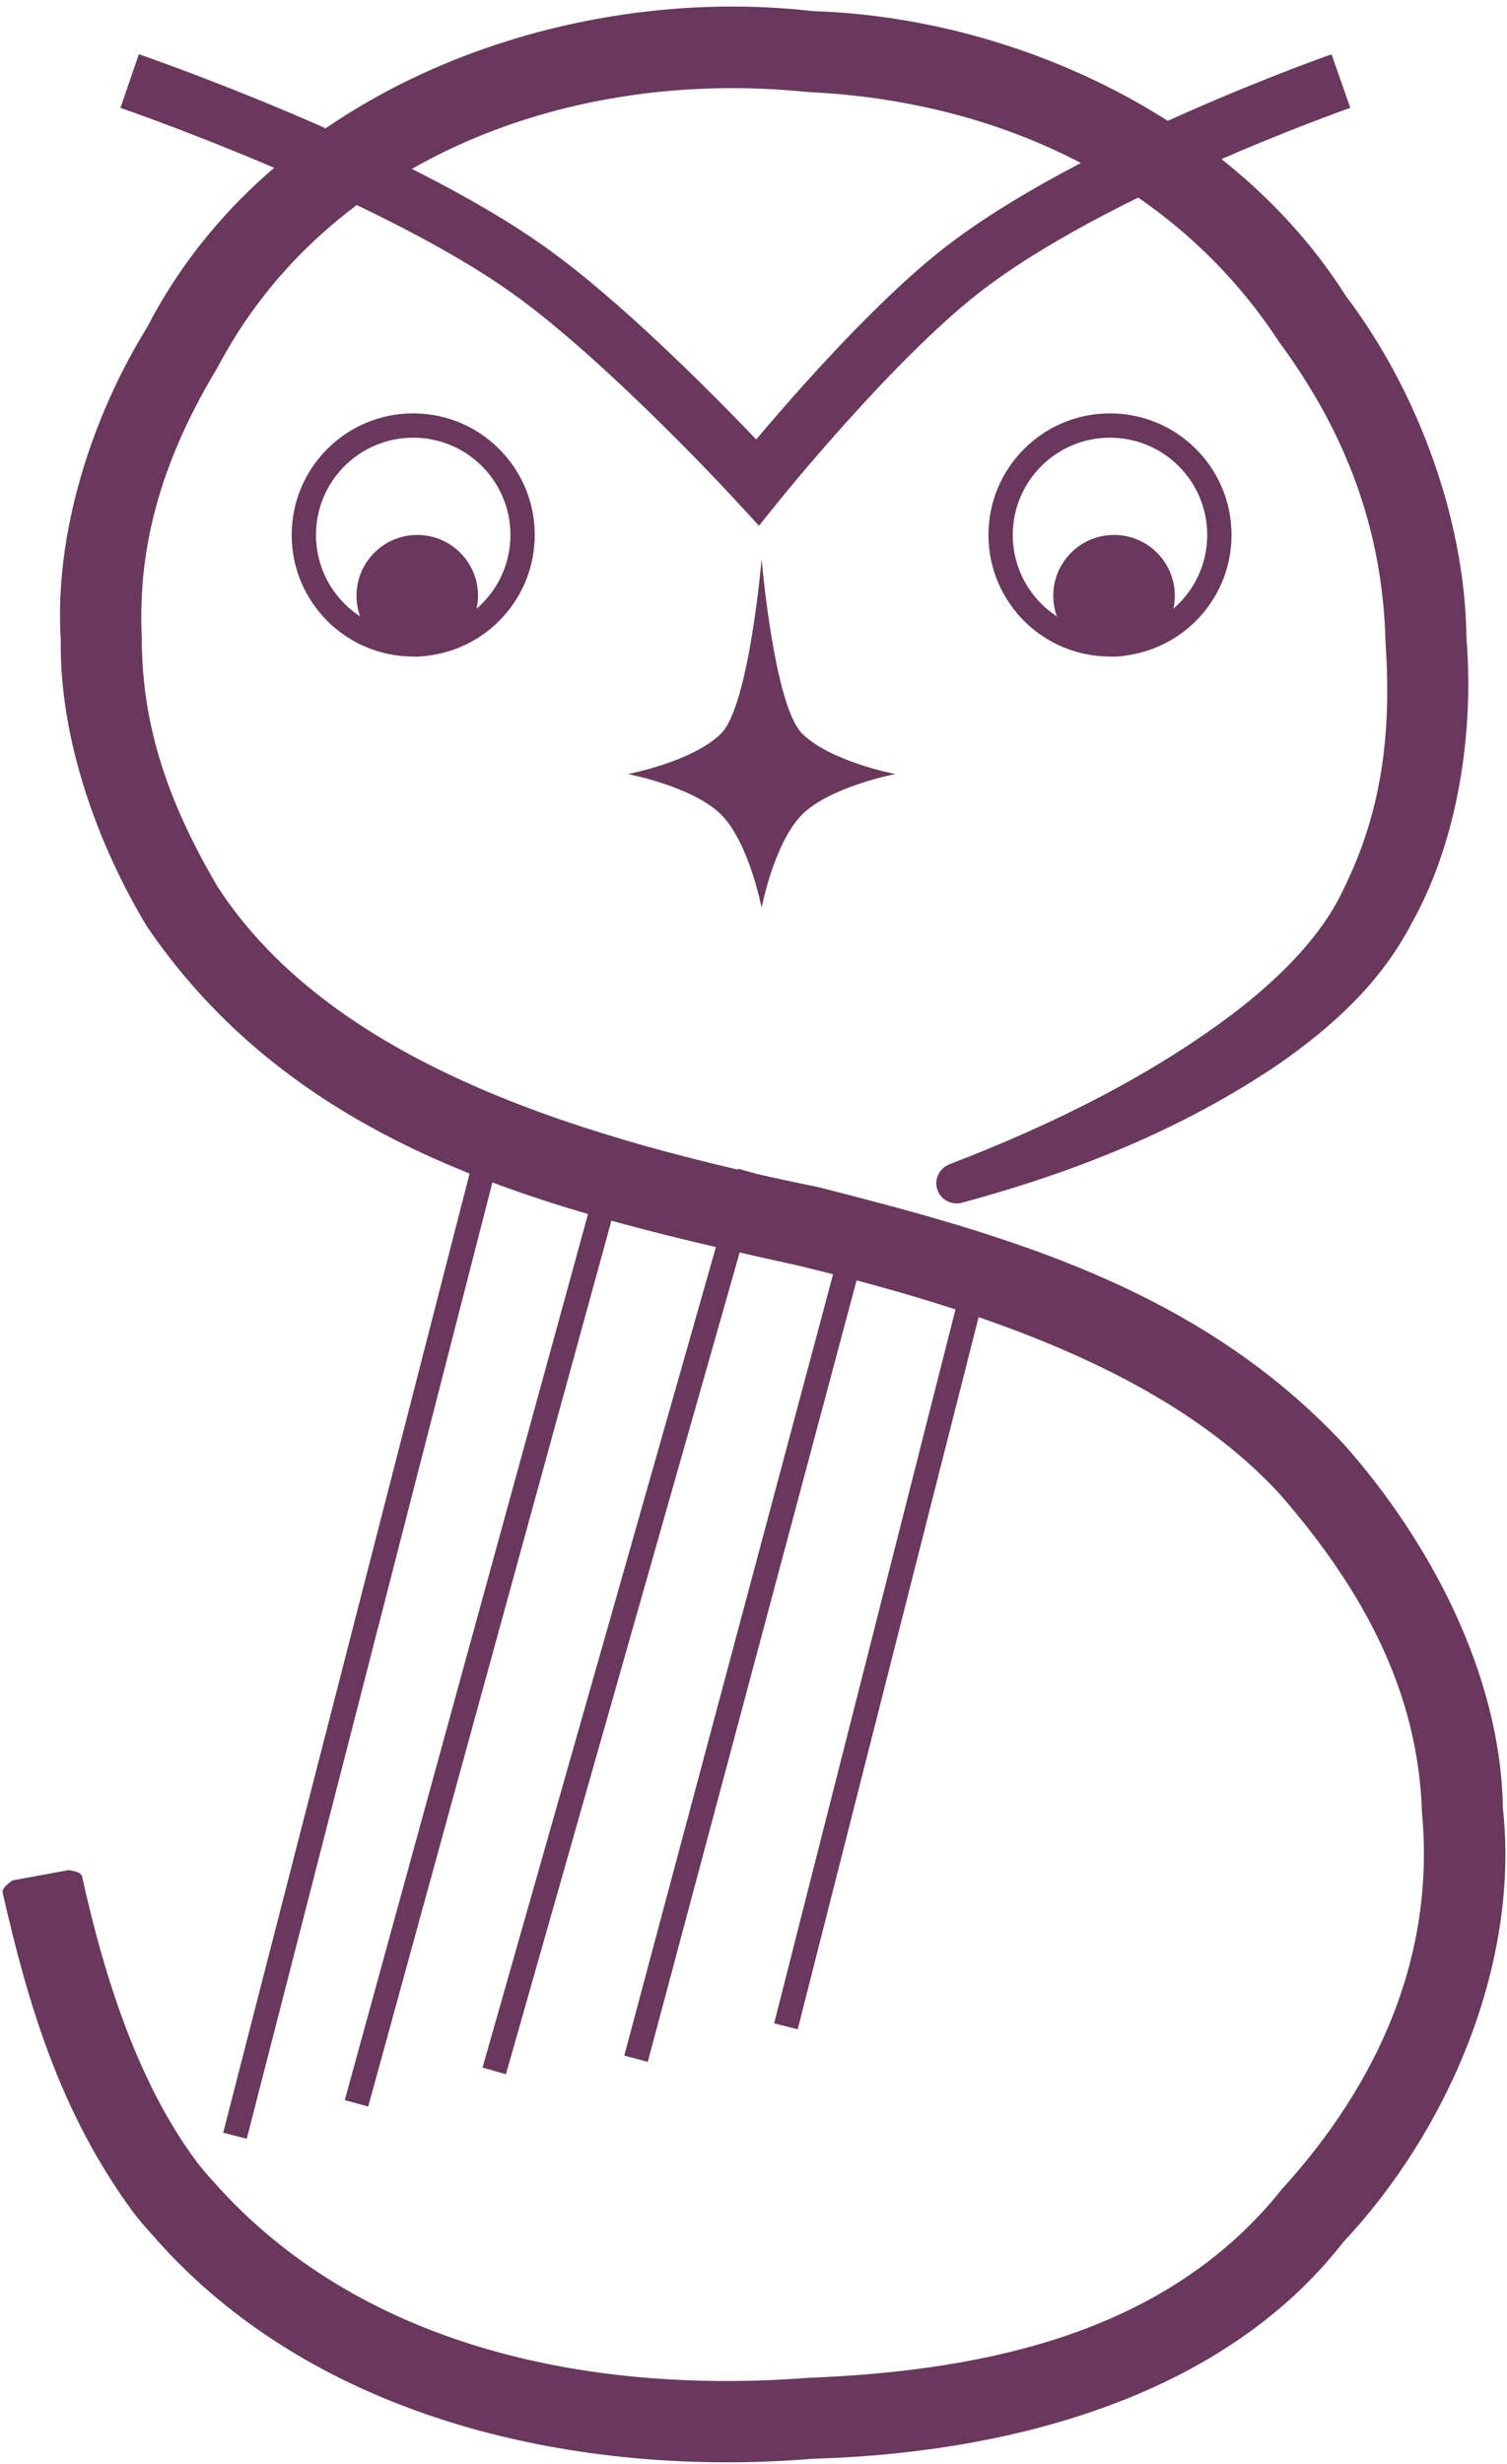 <svg width="186" height="304" viewBox="0 0 186 304" fill="none" xmlns="http://www.w3.org/2000/svg">
<path d="M8.443 230.733C6.148 231.153 3.852 231.572 1.557 231.992C0.657 232.62 0.242 233.09 0.331 233.519C3.448 247.253 7.458 260.793 16.482 272.987C17.219 273.934 18.003 274.866 18.831 275.761C38.929 298.892 71.944 305.696 100.296 303.355C122.939 302.722 150.294 296.516 165.779 276.637C178.57 263.033 187.611 242.474 185.491 223.06C185.229 206.368 176.244 189.864 165.844 178.165C147.856 158.924 124.133 152.354 101.019 146.467L100.806 146.428C73.37 140.782 41.385 131.767 26.852 109.401C21.009 99.446 17.495 89.9 17.499 78.746C16.918 66.607 20.414 56.043 26.832 45.359C40.496 19.437 70.587 8.358 99.63 11.349C123.303 12.438 145.027 22.51 157.911 42.24C166.155 53.44 170.633 65.333 171.006 79.117C171.012 79.227 171.018 79.338 171.023 79.448C171.747 90.489 170.579 100.134 165.782 109.787C163.217 115.28 158.389 120.205 153.015 124.427C142.542 132.523 129.97 138.738 117.284 143.605C116.674 143.822 116.157 144.256 115.853 144.833C115.548 145.41 115.48 146.079 115.666 146.698C115.851 147.317 116.275 147.839 116.846 148.154C117.417 148.47 118.087 148.548 118.716 148.395C118.716 148.395 118.716 148.395 118.716 148.395C132.509 144.655 145.807 139.448 157.98 131.174C164.204 126.807 170.288 121.484 174.218 113.938C180.011 103.63 181.91 90.25 181.011 78.957C181.005 78.841 180.999 78.725 180.994 78.608C180.805 63.857 174.865 48.065 166.089 36.484C152.256 14.645 125.242 2.163 100.37 1.376C69.605 -2.18 33.299 10.971 18.168 40.366C11.421 51.246 6.661 65.668 7.501 78.979C7.327 91.282 12.104 104.313 18.148 114.324C37.539 142.766 69.899 149.804 99.194 156.297L98.981 156.258C120.454 161.496 144.14 169.129 158.156 184.56C168.257 196.235 175.055 208.709 175.509 223.665C177.131 241.188 170.248 256.87 158.221 270.089C144.363 287.485 122.435 292.492 99.704 293.372C72.36 295.459 44.094 289.402 26.169 268.966C25.555 268.303 24.954 267.591 24.376 266.847C17.109 257.182 12.908 244.097 10.123 231.49C10.046 231.116 9.483 230.857 8.443 230.733Z" fill="#69385C"/>
<circle cx="51.5" cy="73.5" r="7.5" fill="#69385C"/>
<circle cx="51" cy="66" r="13.5" stroke="#69385C" stroke-width="3"/>
<circle cx="137.5" cy="73.5" r="7.5" fill="#69385C"/>
<circle cx="137" cy="66" r="13.5" stroke="#69385C" stroke-width="3"/>
<path d="M77.5 95.5C77.5 95.5 85.537 93.963 89 90.5C92.463 87.037 94 69 94 69C94 69 95.537 87.037 99 90.5C102.463 93.963 110.5 95.5 110.5 95.5C110.5 95.5 102.463 97.037 99 100.5C95.537 103.963 94 112 94 112C94 112 92.463 103.963 89 100.5C85.537 97.037 77.5 95.5 77.5 95.5Z" fill="#69385C"/>
<path d="M16 10C16 10 48.124 21.011 65.5 33.5C77.617 42.209 93.5 59.5 93.5 59.5C93.5 59.5 107.427 42.207 118.5 33.5C134.631 20.815 165.5 10 165.5 10" stroke="#69385C" stroke-width="7"/>
<path d="M29 263.5L59.557 144.599" stroke="#69385C" stroke-width="3"/>
<path d="M97.001 250.001L120 159.5" stroke="#69385C" stroke-width="3"/>
<path d="M78.499 254.001L105.5 153" stroke="#69385C" stroke-width="3"/>
<path d="M61 255.5L92.556 144.601" stroke="#69385C" stroke-width="3"/>
<path d="M44 259.5L75.556 144.607" stroke="#69385C" stroke-width="3"/>
</svg>
